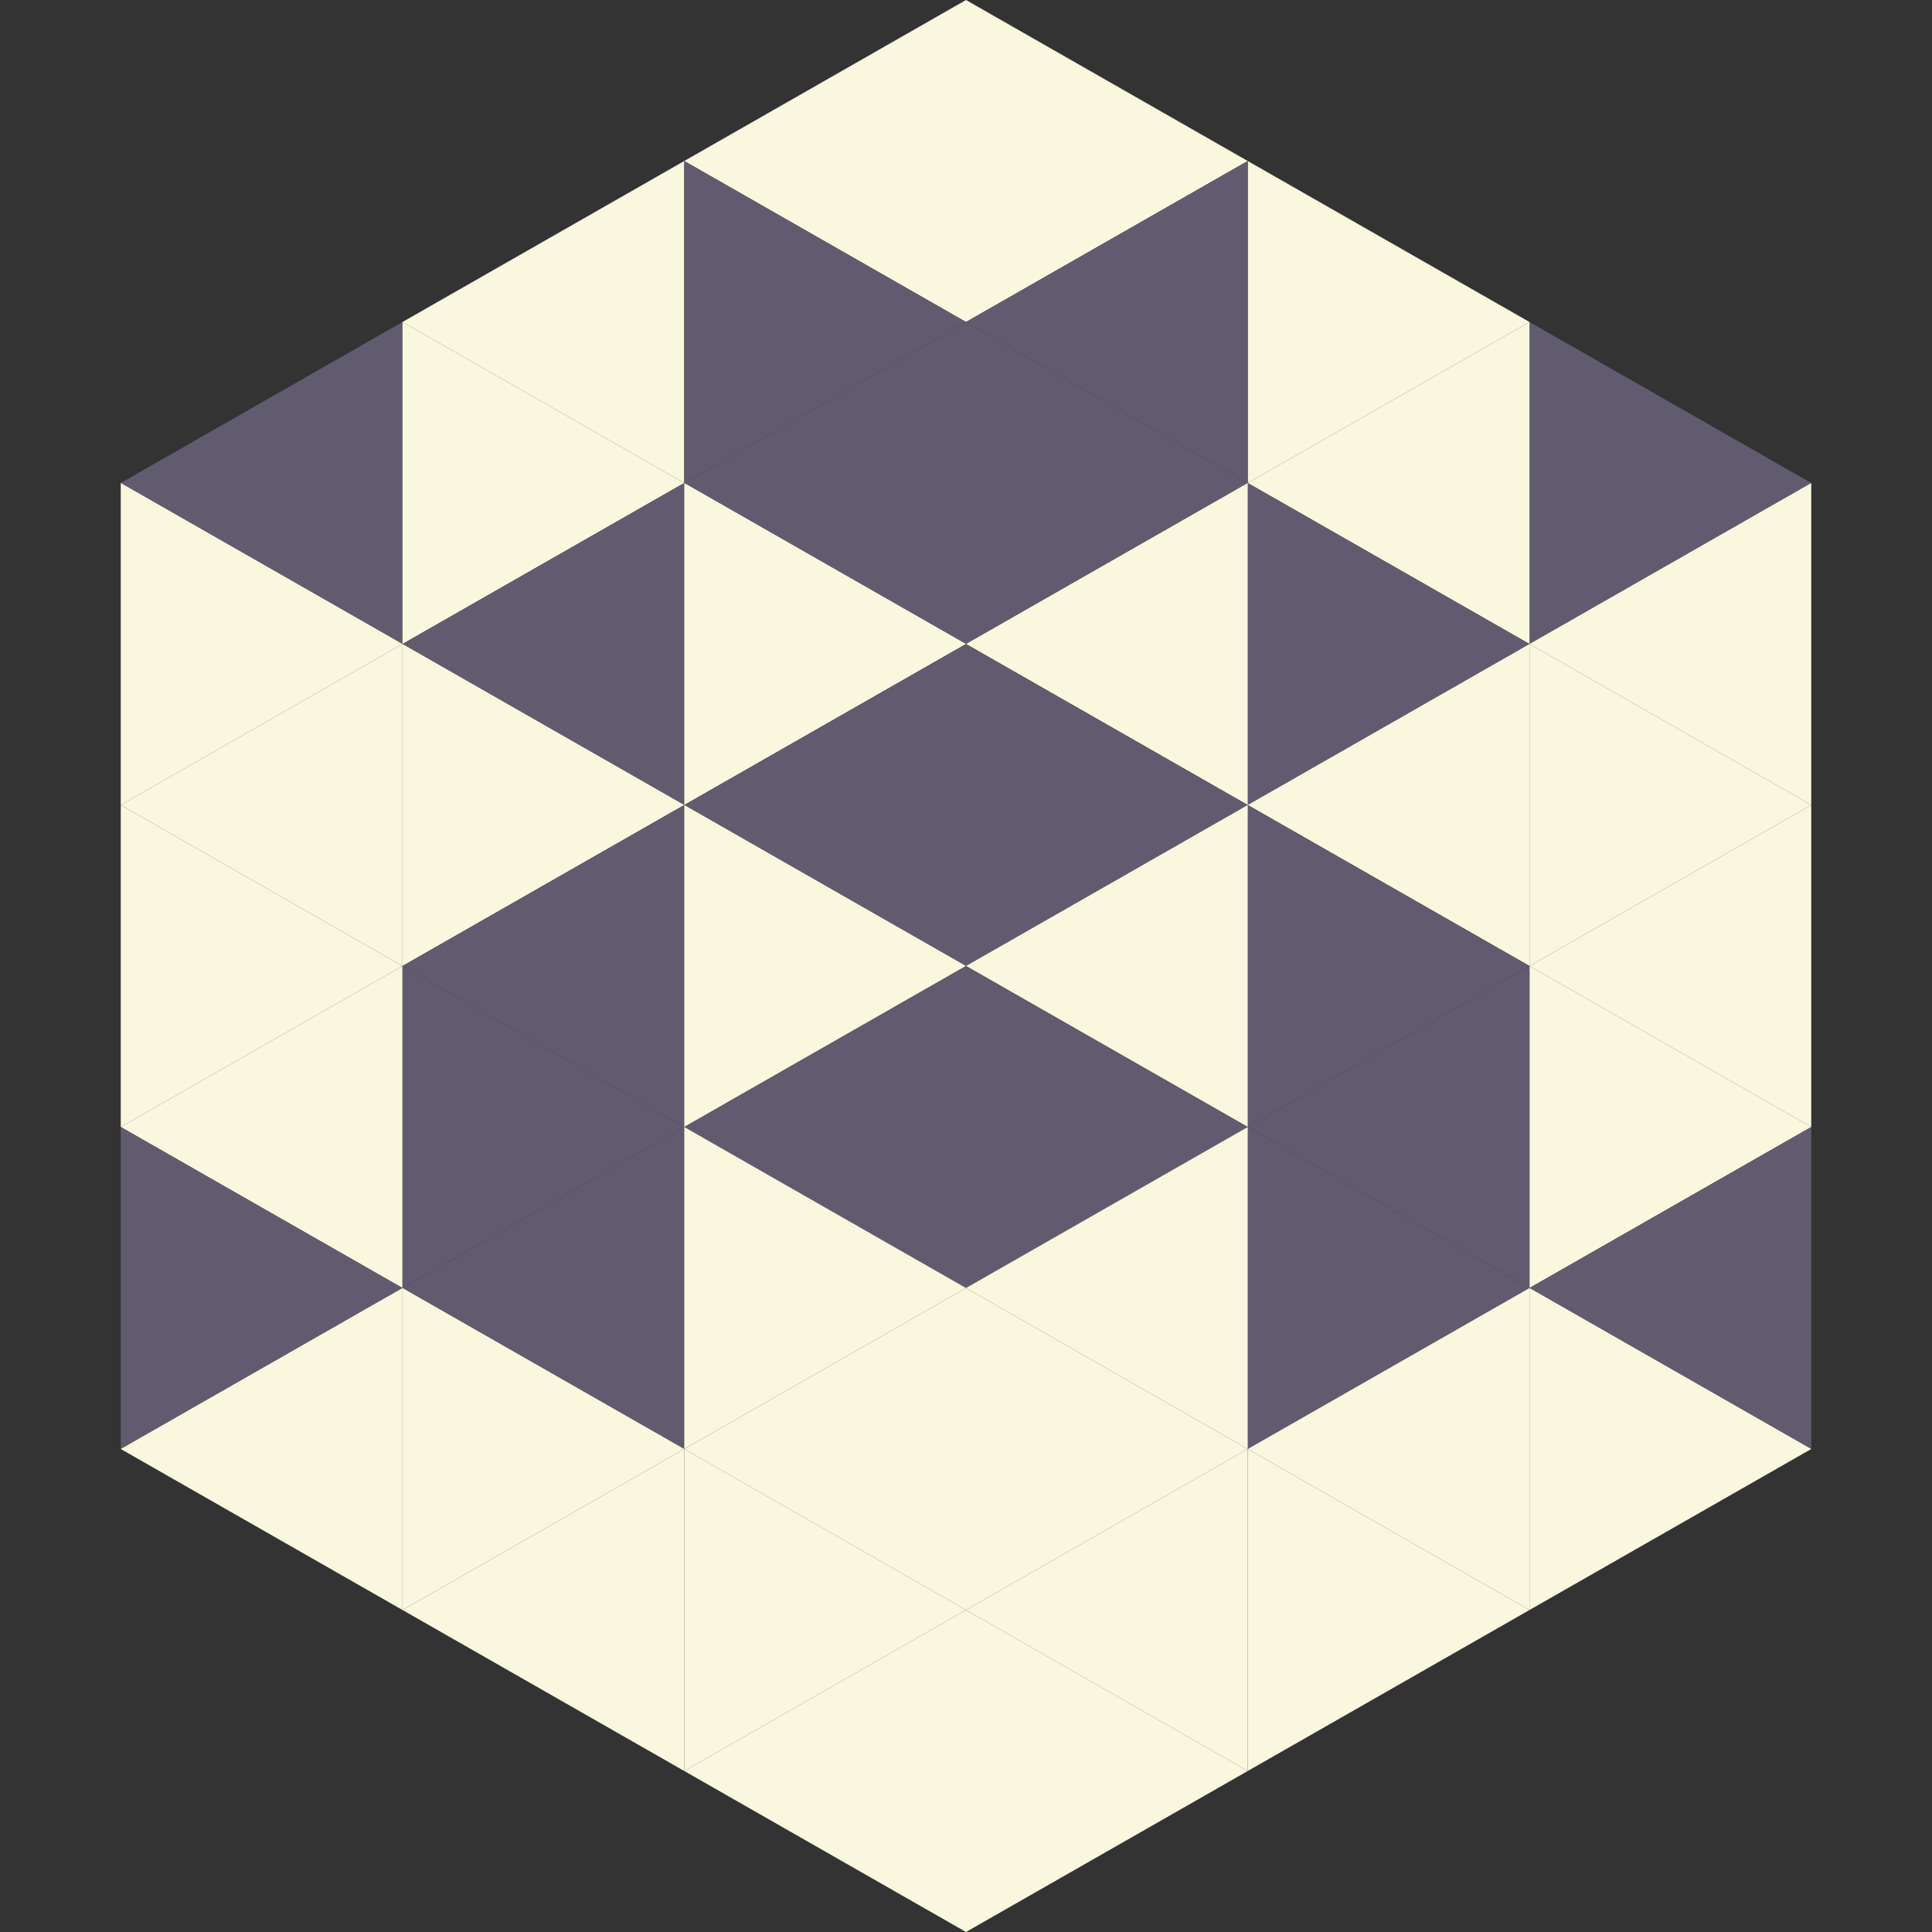 <?xml version="1.0"?>
<!-- Generated by SVGo -->
<svg width="240" height="240"
     xmlns="http://www.w3.org/2000/svg"
     xmlns:xlink="http://www.w3.org/1999/xlink">
<rect width="100%" height="100%" fill="#333333" stroke="none"/>
<polygon points="50,40 15,60 50,80" style="fill:rgb(96,91,110)" />
<polygon points="190,40 225,60 190,80" style="fill:rgb(96,91,110)" />
<polygon points="15,60 50,80 15,100" style="fill:rgb(249,247,222)" />
<polygon points="225,60 190,80 225,100" style="fill:rgb(249,247,222)" />
<polygon points="50,80 15,100 50,120" style="fill:rgb(249,247,222)" />
<polygon points="190,80 225,100 190,120" style="fill:rgb(249,247,222)" />
<polygon points="15,100 50,120 15,140" style="fill:rgb(249,247,222)" />
<polygon points="225,100 190,120 225,140" style="fill:rgb(249,247,222)" />
<polygon points="50,120 15,140 50,160" style="fill:rgb(249,247,222)" />
<polygon points="190,120 225,140 190,160" style="fill:rgb(249,247,222)" />
<polygon points="15,140 50,160 15,180" style="fill:rgb(96,91,110)" />
<polygon points="225,140 190,160 225,180" style="fill:rgb(96,91,110)" />
<polygon points="50,160 15,180 50,200" style="fill:rgb(249,247,222)" />
<polygon points="190,160 225,180 190,200" style="fill:rgb(249,247,222)" />
<polygon points="15,180 50,200 15,220" style="fill:rgb(255,255,255); fill-opacity:0" />
<polygon points="225,180 190,200 225,220" style="fill:rgb(255,255,255); fill-opacity:0" />
<polygon points="50,0 85,20 50,40" style="fill:rgb(255,255,255); fill-opacity:0" />
<polygon points="190,0 155,20 190,40" style="fill:rgb(255,255,255); fill-opacity:0" />
<polygon points="85,20 50,40 85,60" style="fill:rgb(249,247,222)" />
<polygon points="155,20 190,40 155,60" style="fill:rgb(249,247,222)" />
<polygon points="50,40 85,60 50,80" style="fill:rgb(249,247,222)" />
<polygon points="190,40 155,60 190,80" style="fill:rgb(249,247,222)" />
<polygon points="85,60 50,80 85,100" style="fill:rgb(96,91,110)" />
<polygon points="155,60 190,80 155,100" style="fill:rgb(96,91,110)" />
<polygon points="50,80 85,100 50,120" style="fill:rgb(249,247,222)" />
<polygon points="190,80 155,100 190,120" style="fill:rgb(249,247,222)" />
<polygon points="85,100 50,120 85,140" style="fill:rgb(96,91,110)" />
<polygon points="155,100 190,120 155,140" style="fill:rgb(96,91,110)" />
<polygon points="50,120 85,140 50,160" style="fill:rgb(96,91,110)" />
<polygon points="190,120 155,140 190,160" style="fill:rgb(96,91,110)" />
<polygon points="85,140 50,160 85,180" style="fill:rgb(96,91,110)" />
<polygon points="155,140 190,160 155,180" style="fill:rgb(96,91,110)" />
<polygon points="50,160 85,180 50,200" style="fill:rgb(249,247,222)" />
<polygon points="190,160 155,180 190,200" style="fill:rgb(249,247,222)" />
<polygon points="85,180 50,200 85,220" style="fill:rgb(249,247,222)" />
<polygon points="155,180 190,200 155,220" style="fill:rgb(249,247,222)" />
<polygon points="120,0 85,20 120,40" style="fill:rgb(249,247,222)" />
<polygon points="120,0 155,20 120,40" style="fill:rgb(249,247,222)" />
<polygon points="85,20 120,40 85,60" style="fill:rgb(96,91,110)" />
<polygon points="155,20 120,40 155,60" style="fill:rgb(96,91,110)" />
<polygon points="120,40 85,60 120,80" style="fill:rgb(96,91,110)" />
<polygon points="120,40 155,60 120,80" style="fill:rgb(96,91,110)" />
<polygon points="85,60 120,80 85,100" style="fill:rgb(249,247,222)" />
<polygon points="155,60 120,80 155,100" style="fill:rgb(249,247,222)" />
<polygon points="120,80 85,100 120,120" style="fill:rgb(96,91,110)" />
<polygon points="120,80 155,100 120,120" style="fill:rgb(96,91,110)" />
<polygon points="85,100 120,120 85,140" style="fill:rgb(249,247,222)" />
<polygon points="155,100 120,120 155,140" style="fill:rgb(249,247,222)" />
<polygon points="120,120 85,140 120,160" style="fill:rgb(96,91,110)" />
<polygon points="120,120 155,140 120,160" style="fill:rgb(96,91,110)" />
<polygon points="85,140 120,160 85,180" style="fill:rgb(249,247,222)" />
<polygon points="155,140 120,160 155,180" style="fill:rgb(249,247,222)" />
<polygon points="120,160 85,180 120,200" style="fill:rgb(249,247,222)" />
<polygon points="120,160 155,180 120,200" style="fill:rgb(249,247,222)" />
<polygon points="85,180 120,200 85,220" style="fill:rgb(249,247,222)" />
<polygon points="155,180 120,200 155,220" style="fill:rgb(249,247,222)" />
<polygon points="120,200 85,220 120,240" style="fill:rgb(249,247,222)" />
<polygon points="120,200 155,220 120,240" style="fill:rgb(249,247,222)" />
<polygon points="85,220 120,240 85,260" style="fill:rgb(255,255,255); fill-opacity:0" />
<polygon points="155,220 120,240 155,260" style="fill:rgb(255,255,255); fill-opacity:0" />
</svg>
